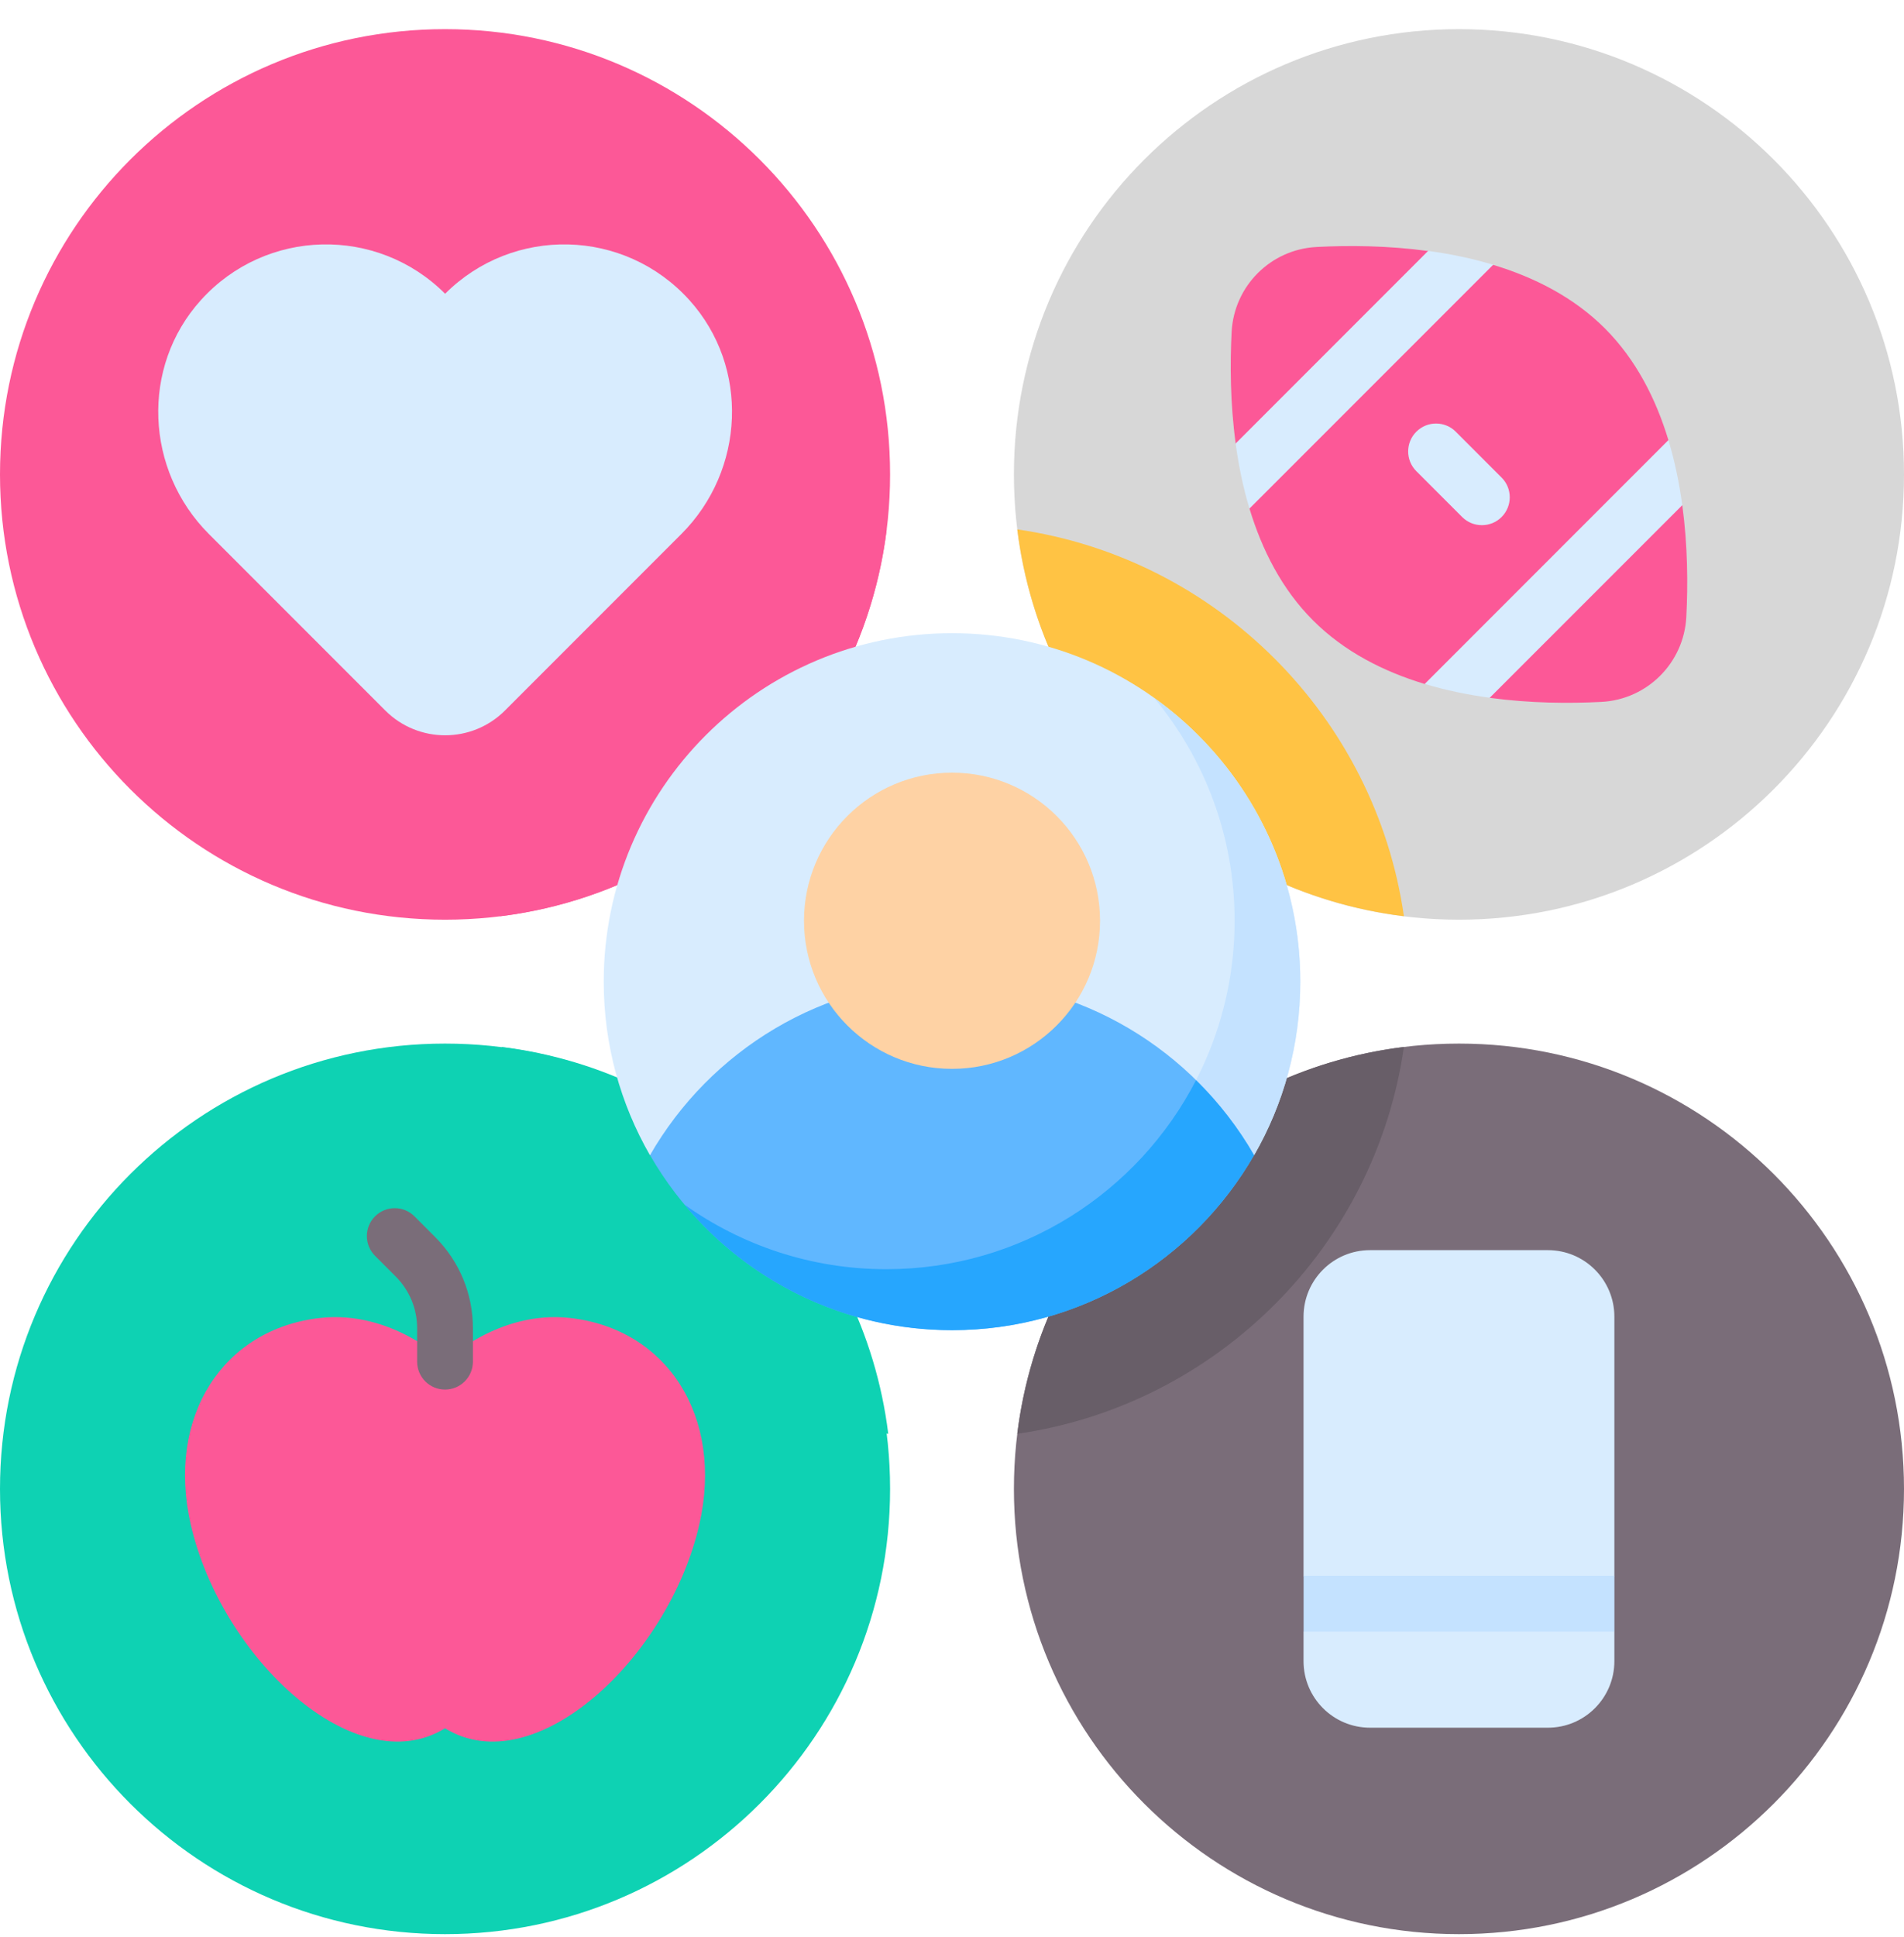 <svg width="60" height="61" viewBox="0 0 60 61" fill="none" xmlns="http://www.w3.org/2000/svg">
<g clip-path="url(#clip0_338_886)">
<path d="M45.976 28.967C53.721 28.967 60 22.688 60 14.942C60 7.197 53.721 0.918 45.976 0.918C38.23 0.918 31.951 7.197 31.951 14.942C31.951 22.688 38.23 28.967 45.976 28.967Z" fill="#D7D7D7"/>
<path d="M44.241 28.858C43.337 22.567 38.348 17.579 32.057 16.674C32.84 23.034 37.882 28.075 44.241 28.858Z" fill="#FFC344"/>
<path d="M14.024 28.967C21.77 28.967 28.049 22.688 28.049 14.942C28.049 7.197 21.77 0.918 14.024 0.918C6.279 0.918 0 7.197 0 14.942C0 22.688 6.279 28.967 14.024 28.967Z" fill="#FC5897"/>
<path d="M15.756 28.858C16.661 22.567 21.649 17.579 27.941 16.674C27.157 23.034 22.116 28.075 15.756 28.858Z" fill="#FC5897"/>
<path d="M45.976 60.918C53.721 60.918 60 54.639 60 46.894C60 39.148 53.721 32.869 45.976 32.869C38.23 32.869 31.951 39.148 31.951 46.894C31.951 54.639 38.23 60.918 45.976 60.918Z" fill="#7A6D79"/>
<path d="M44.241 32.975C43.337 39.266 38.348 44.255 32.057 45.159C32.84 38.8 37.882 33.758 44.241 32.975Z" fill="#685E68"/>
<path d="M14.024 60.918C21.77 60.918 28.049 54.639 28.049 46.894C28.049 39.148 21.77 32.869 14.024 32.869C6.279 32.869 0 39.148 0 46.894C0 54.639 6.279 60.918 14.024 60.918Z" fill="#0ED2B3"/>
<path d="M15.807 32.975C16.711 39.266 21.7 44.255 27.991 45.159C27.207 38.8 22.166 33.758 15.807 32.975Z" fill="#0ED2B3"/>
<path d="M20.484 36.383L32.529 37.202L39.518 36.383L39.521 36.384C40.447 34.775 40.977 32.909 40.977 30.919C40.977 24.857 36.063 19.943 30.001 19.943C23.939 19.943 19.025 24.857 19.025 30.919C19.025 32.908 19.555 34.773 20.48 36.382L20.484 36.383Z" fill="#D8ECFE"/>
<path d="M35.607 36.841L39.517 36.383L39.52 36.384C40.446 34.775 40.975 32.909 40.975 30.919C40.975 27.235 39.158 23.977 36.373 21.986C37.954 23.888 38.906 26.332 38.906 28.998C38.906 32.071 37.642 34.848 35.607 36.841Z" fill="#C4E2FF"/>
<path d="M30.002 30.871C25.93 30.871 22.379 33.09 20.484 36.383C22.379 39.675 25.93 41.894 30.002 41.894C34.073 41.894 37.624 39.675 39.519 36.383C37.624 33.09 34.073 30.871 30.002 30.871Z" fill="#60B7FF"/>
<path d="M37.69 34.022C35.867 37.556 32.183 39.975 27.931 39.975C25.559 39.975 23.364 39.219 21.568 37.94C23.581 40.356 26.61 41.896 30.001 41.896C34.072 41.896 37.623 39.677 39.518 36.384C39.018 35.514 38.4 34.72 37.69 34.022Z" fill="#26A6FE"/>
<path d="M30.001 33.665C32.577 33.665 34.665 31.577 34.665 29.001C34.665 26.424 32.577 24.336 30.001 24.336C27.424 24.336 25.336 26.424 25.336 29.001C25.336 31.577 27.424 33.665 30.001 33.665Z" fill="#FED2A4"/>
<path d="M21.726 9.454C19.674 7.181 16.165 7.114 14.027 9.252C11.889 7.114 8.38 7.181 6.329 9.454C4.427 11.561 4.576 14.813 6.583 16.82L12.141 22.378C13.183 23.419 14.872 23.419 15.913 22.378L21.471 16.82C23.478 14.813 23.627 11.561 21.726 9.454Z" fill="#D8ECFE"/>
<path d="M53.013 15.912L52.304 15.431L52.576 13.863C52.184 12.565 51.556 11.326 50.575 10.344C49.593 9.363 48.354 8.735 47.056 8.343L45.474 8.968L45.007 7.907C43.731 7.733 42.496 7.726 41.487 7.779C40.042 7.854 38.887 9.009 38.812 10.454C38.76 11.463 38.766 12.698 38.94 13.973L39.765 14.445L39.376 16.023C39.769 17.321 40.396 18.56 41.378 19.541C42.359 20.523 43.598 21.151 44.896 21.543L46.596 21.209L46.946 21.979C48.221 22.152 49.456 22.159 50.465 22.107C51.91 22.032 53.065 20.877 53.14 19.432C53.193 18.423 53.186 17.188 53.013 15.912Z" fill="#FC5897"/>
<path d="M14.024 54.435C11.201 56.17 6.972 52.217 6.012 48.021C5.231 44.608 7.037 41.853 10.084 41.511C12.351 41.257 14.024 42.889 14.024 42.889C14.024 42.889 15.698 41.257 17.965 41.511C21.011 41.853 22.817 44.608 22.036 48.021C21.076 52.217 16.847 56.17 14.024 54.435Z" fill="#FC5897"/>
<path d="M50.873 41.47C50.873 40.313 49.935 39.375 48.778 39.375H43.173C42.016 39.375 41.078 40.313 41.078 41.47V49.634L41.662 50.513L41.078 51.392V52.321C41.078 53.478 42.016 54.416 43.173 54.416H48.778C49.935 54.416 50.873 53.478 50.873 52.321V51.392L49.993 50.513L50.873 49.634V41.47Z" fill="#D8ECFE"/>
<path d="M46.946 21.977L53.013 15.911C52.92 15.23 52.78 14.538 52.576 13.861L44.897 21.541C45.573 21.745 46.265 21.885 46.946 21.977Z" fill="#D8ECFE"/>
<path d="M39.374 16.018L47.054 8.339C46.377 8.135 45.685 7.995 45.004 7.902L38.938 13.969C39.03 14.65 39.17 15.342 39.374 16.018Z" fill="#D8ECFE"/>
<path d="M46.698 16.541C46.473 16.541 46.248 16.456 46.076 16.284L44.632 14.84C44.289 14.497 44.289 13.94 44.632 13.597C44.976 13.254 45.532 13.254 45.875 13.597L47.319 15.041C47.662 15.384 47.662 15.941 47.319 16.284C47.148 16.456 46.923 16.541 46.698 16.541Z" fill="#D8ECFE"/>
<path d="M14.024 43.766C13.538 43.766 13.145 43.373 13.145 42.888V41.837C13.145 41.22 12.904 40.64 12.468 40.203L11.818 39.553C11.475 39.21 11.475 38.653 11.818 38.31C12.161 37.967 12.718 37.967 13.061 38.31L13.711 38.96C14.479 39.729 14.903 40.75 14.903 41.837V42.888C14.902 43.373 14.509 43.766 14.024 43.766Z" fill="#7A6D79"/>
<path d="M41.08 49.631H50.874V51.389H41.08V49.631Z" fill="#C4E2FF"/>
</g>
<defs>
<clipPath id="clip0_338_886">
<rect width="60" height="60" fill="white" transform="translate(0 0.918)"/>
</clipPath>
</defs>
</svg>
